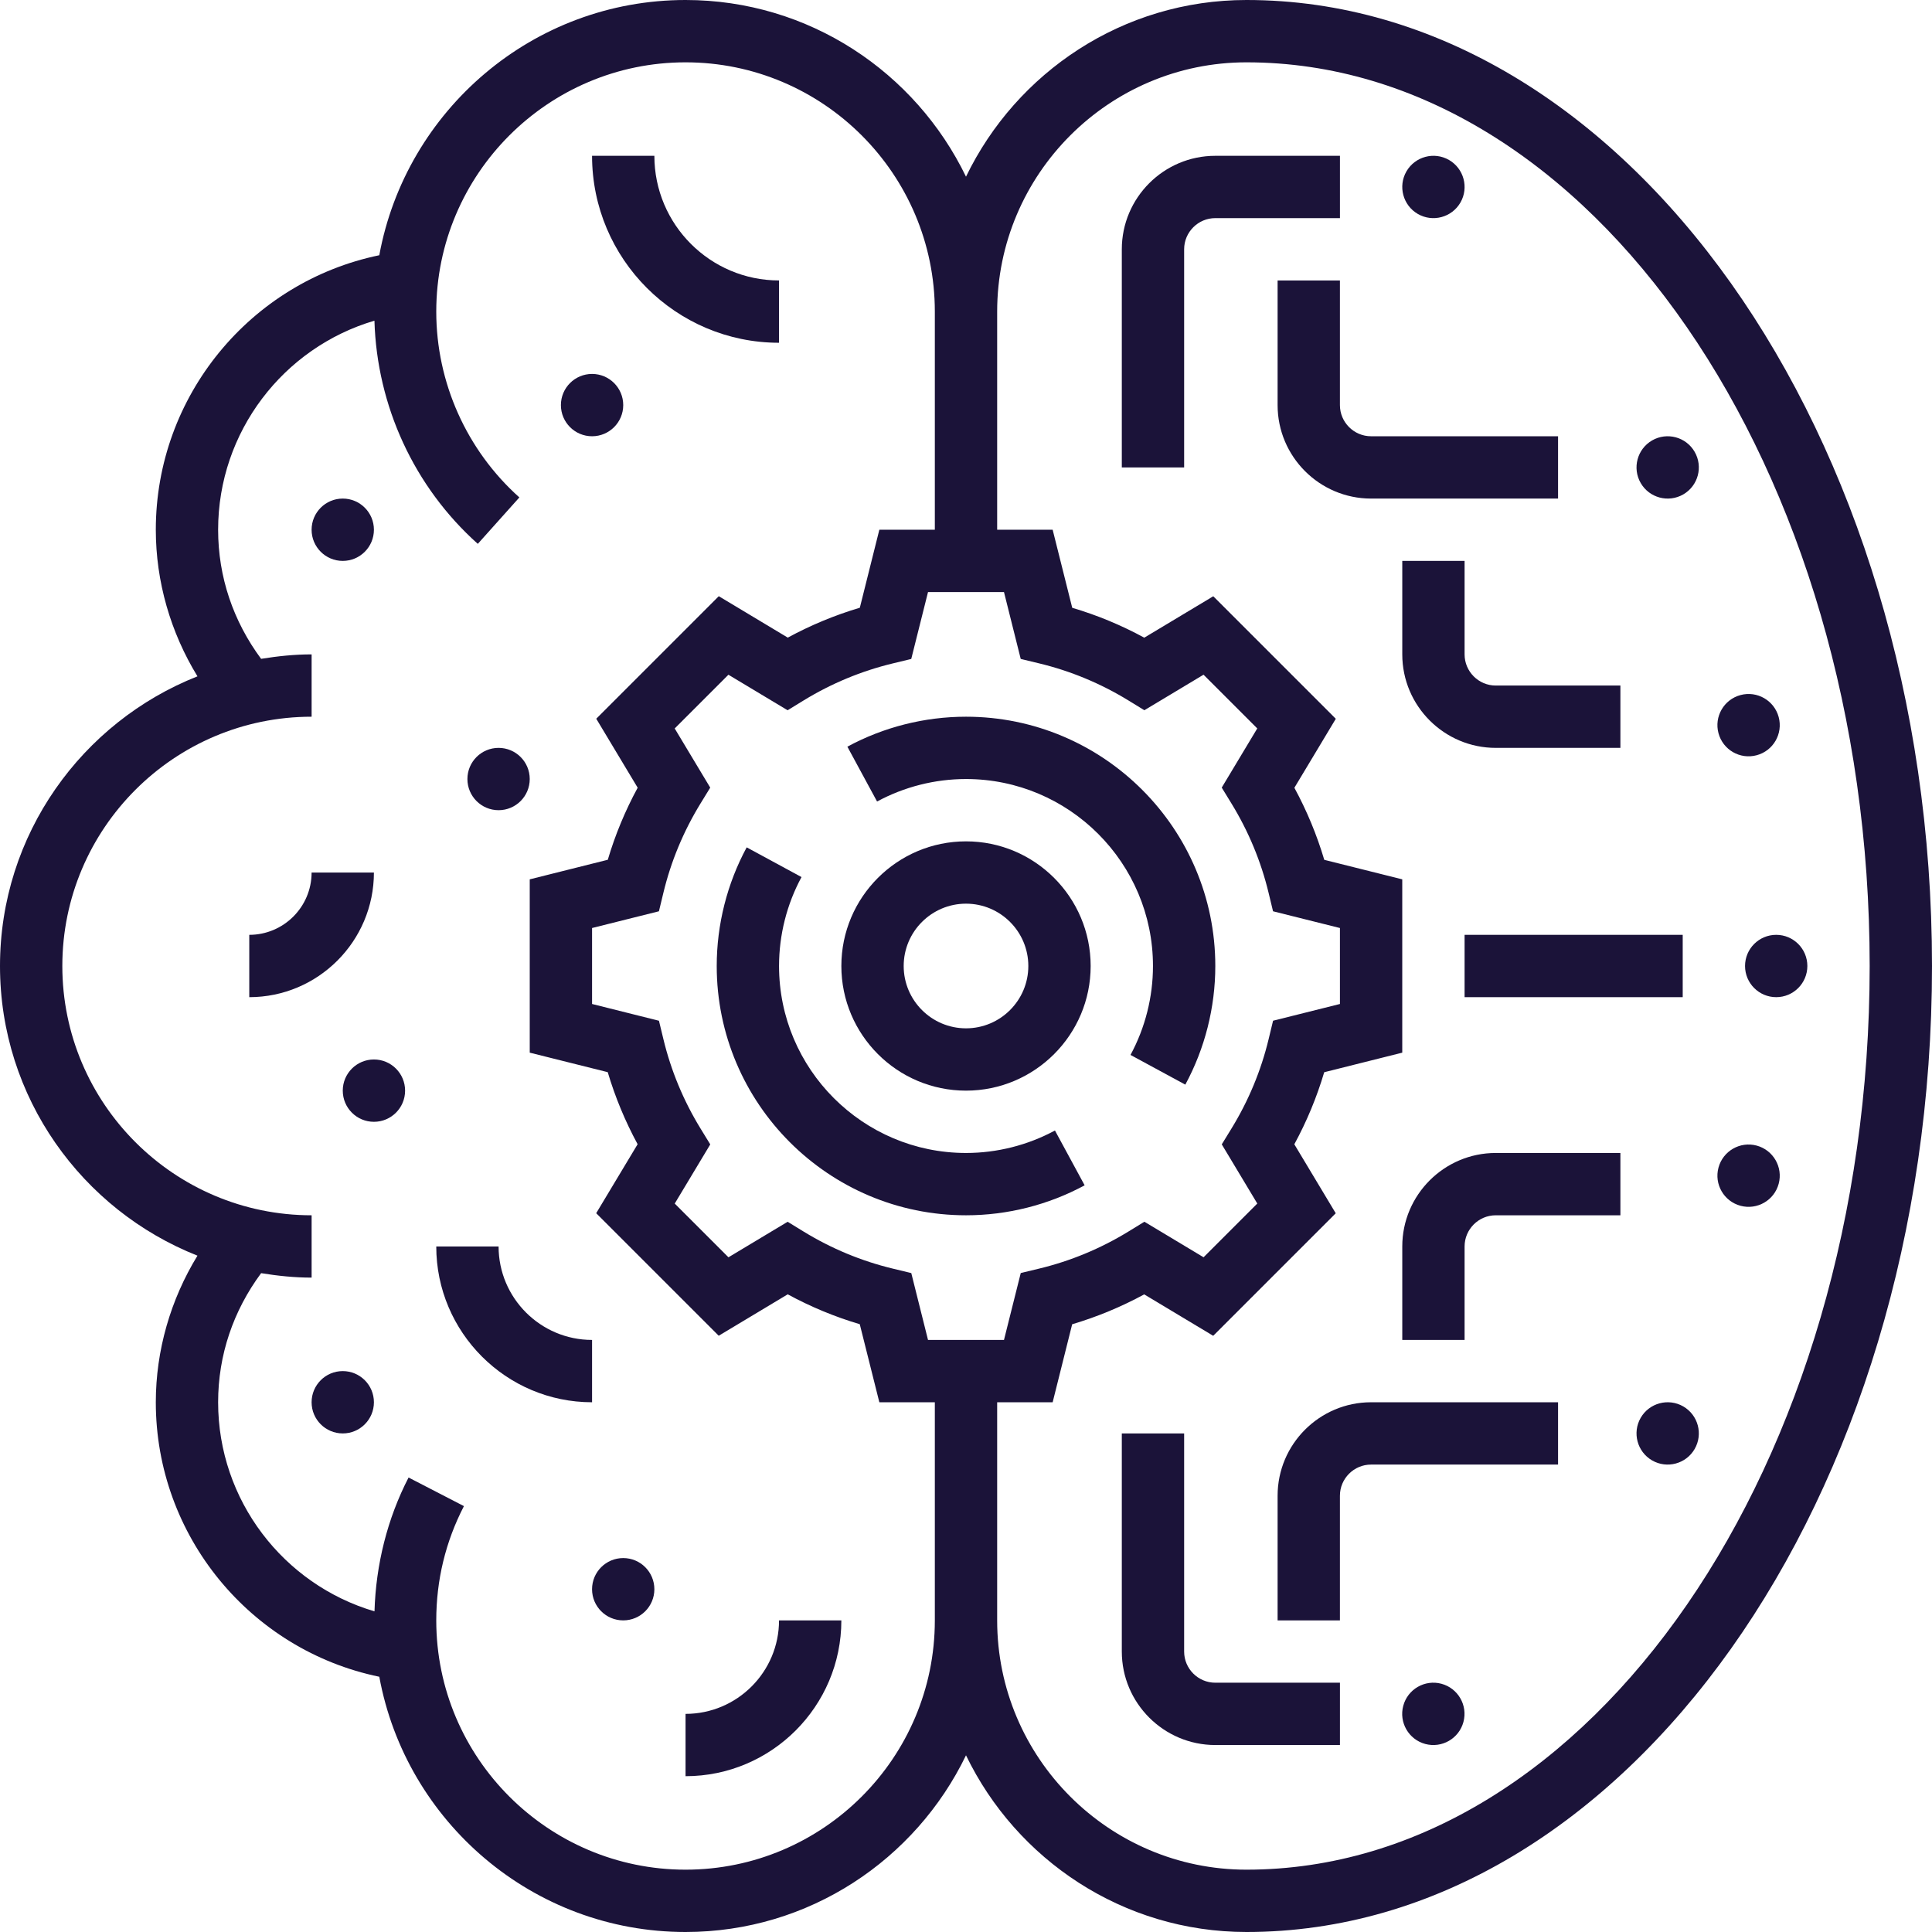 <svg width="130" height="130" viewBox="0 0 130 130" fill="none" xmlns="http://www.w3.org/2000/svg">
<path d="M65 56.613C60.375 56.613 56.613 60.374 56.613 65C56.613 69.626 60.375 73.387 65 73.387C69.626 73.387 73.388 69.626 73.388 65C73.388 60.374 69.626 56.613 65 56.613ZM65 69.194C62.688 69.194 60.807 67.313 60.807 65C60.807 62.687 62.688 60.806 65 60.806C67.313 60.806 69.194 62.687 69.194 65C69.194 67.313 67.313 69.194 65 69.194Z" fill="#1B1339"/>
<path d="M25.16 94.355C25.16 95.513 24.221 96.452 23.064 96.452C21.906 96.452 20.967 95.513 20.967 94.355C20.967 93.197 21.906 92.258 23.064 92.258C24.221 92.258 25.16 93.197 25.16 94.355Z" fill="#1B1339"/>
<path d="M27.258 73.387C27.258 74.545 26.319 75.484 25.161 75.484C24.003 75.484 23.064 74.545 23.064 73.387C23.064 72.229 24.003 71.29 25.161 71.29C26.319 71.29 27.258 72.229 27.258 73.387Z" fill="#1B1339"/>
<path d="M35.645 52.419C35.645 53.577 34.706 54.516 33.548 54.516C32.39 54.516 31.451 53.577 31.451 52.419C31.451 51.261 32.39 50.323 33.548 50.323C34.706 50.323 35.645 51.261 35.645 52.419Z" fill="#1B1339"/>
<path d="M41.936 27.258C41.936 28.416 40.997 29.355 39.839 29.355C38.681 29.355 37.742 28.416 37.742 27.258C37.742 26.1 38.681 25.161 39.839 25.161C40.997 25.161 41.936 26.1 41.936 27.258Z" fill="#1B1339"/>
<path d="M25.16 35.645C25.16 36.803 24.221 37.742 23.064 37.742C21.906 37.742 20.967 36.803 20.967 35.645C20.967 34.487 21.906 33.548 23.064 33.548C24.221 33.548 25.16 34.487 25.16 35.645Z" fill="#1B1339"/>
<path d="M44.031 106.936C44.031 108.093 43.093 109.032 41.935 109.032C40.777 109.032 39.838 108.093 39.838 106.936C39.838 105.778 40.777 104.839 41.935 104.839C43.093 104.839 44.031 105.778 44.031 106.936Z" fill="#1B1339"/>
<path d="M46.129 115.323V119.516C51.909 119.516 56.613 114.813 56.613 109.032H52.419C52.419 112.5 49.597 115.323 46.129 115.323Z" fill="#1B1339"/>
<path d="M52.419 23.064V18.871C47.793 18.871 44.031 15.11 44.031 10.484H39.838C39.838 17.422 45.48 23.064 52.419 23.064Z" fill="#1B1339"/>
<path d="M39.839 90.161C36.372 90.161 33.549 87.339 33.549 83.871H29.355C29.355 89.651 34.059 94.355 39.839 94.355V90.161Z" fill="#1B1339"/>
<path d="M25.16 58.71H20.967C20.967 61.023 19.086 62.903 16.773 62.903V67.097C21.399 67.097 25.16 63.335 25.16 58.71Z" fill="#1B1339"/>
<path d="M83.871 0C75.564 0 68.393 4.866 65 11.889C61.607 4.866 54.436 0 46.129 0C35.863 0 27.314 7.421 25.522 17.174C16.854 18.965 10.484 26.648 10.484 35.645C10.484 39.134 11.478 42.556 13.287 45.509C5.518 48.582 0 56.151 0 65C0 73.849 5.518 81.418 13.287 84.491C11.478 87.444 10.484 90.866 10.484 94.355C10.484 103.352 16.854 111.035 25.522 112.825C27.314 122.579 35.863 130 46.129 130C54.436 130 61.607 125.134 65 118.111C68.393 125.134 75.564 130 83.871 130C109.307 130 130 100.84 130 65C130 29.16 109.307 0 83.871 0ZM46.129 125.806C36.88 125.806 29.355 118.281 29.355 109.032C29.355 106.321 29.981 103.734 31.217 101.343L27.492 99.419C26.061 102.188 25.291 105.289 25.199 108.424C19.066 106.617 14.677 100.939 14.677 94.355C14.677 91.178 15.698 88.199 17.571 85.668C18.678 85.848 19.808 85.968 20.968 85.968V81.774C11.719 81.774 4.194 74.249 4.194 65C4.194 55.751 11.719 48.226 20.968 48.226V44.032C19.808 44.032 18.678 44.152 17.569 44.332C15.696 41.801 14.677 38.822 14.677 35.645C14.677 29.061 19.063 23.385 25.195 21.578C25.363 27.31 27.862 32.758 32.15 36.595L34.947 33.471C31.393 30.29 29.355 25.732 29.355 20.968C29.355 11.719 36.88 4.194 46.129 4.194C55.378 4.194 62.903 11.719 62.903 20.968V35.645H59.169L57.856 40.893C56.175 41.393 54.552 42.066 53.008 42.904L48.366 40.117L40.121 48.362L42.908 53.004C42.068 54.548 41.395 56.171 40.897 57.852L35.645 59.169V70.831L40.893 72.144C41.393 73.825 42.066 75.448 42.904 76.992L40.117 81.634L48.362 89.879L53.004 87.092C54.548 87.932 56.171 88.605 57.852 89.103L59.169 94.355H62.903V109.032C62.903 118.281 55.378 125.806 46.129 125.806ZM82.873 54.082C84.013 55.946 84.852 57.965 85.362 60.083L85.66 61.318L90.161 62.444V67.556L85.662 68.682L85.364 69.917C84.855 72.035 84.015 74.054 82.875 75.918L82.21 77.002L84.601 80.984L80.986 84.599L77.004 82.208L75.92 82.873C74.056 84.013 72.037 84.852 69.919 85.362L68.684 85.66L67.556 90.161H62.444L61.318 85.662L60.083 85.364C57.965 84.855 55.946 84.015 54.082 82.875L52.998 82.21L49.016 84.601L45.401 80.986L47.792 77.004L47.127 75.92C45.987 74.056 45.148 72.037 44.638 69.919L44.34 68.684L39.839 67.556V62.444L44.338 61.318L44.636 60.083C45.145 57.965 45.985 55.946 47.125 54.082L47.79 52.998L45.399 49.016L49.014 45.401L52.996 47.792L54.08 47.127C55.944 45.987 57.963 45.148 60.081 44.638L61.316 44.34L62.444 39.839H67.556L68.682 44.338L69.917 44.636C72.035 45.145 74.054 45.985 75.918 47.125L77.002 47.79L80.984 45.399L84.599 49.014L82.208 52.996L82.873 54.082ZM83.871 125.806C74.622 125.806 67.097 118.281 67.097 109.032V94.355H70.831L72.144 89.107C73.825 88.607 75.448 87.934 76.992 87.096L81.634 89.883L89.879 81.638L87.092 76.996C87.932 75.452 88.605 73.829 89.103 72.148L94.355 70.831V59.169L89.107 57.856C88.607 56.175 87.934 54.552 87.096 53.008L89.883 48.366L81.638 40.121L76.996 42.908C75.452 42.068 73.829 41.395 72.148 40.897L70.831 35.645H67.097V20.968C67.097 11.719 74.622 4.194 83.871 4.194C106.994 4.194 125.806 31.47 125.806 65C125.806 98.53 106.994 125.806 83.871 125.806Z" fill="#1B1339"/>
<path d="M121.613 65C121.613 66.158 120.675 67.097 119.517 67.097C118.359 67.097 117.42 66.158 117.42 65C117.42 63.842 118.359 62.903 119.517 62.903C120.675 62.903 121.613 63.842 121.613 65Z" fill="#1B1339"/>
<path d="M96.989 113.296C95.871 112.998 94.722 113.661 94.422 114.78C94.122 115.898 94.786 117.048 95.904 117.348C97.023 117.647 98.173 116.983 98.472 115.865C98.772 114.746 98.108 113.596 96.989 113.296Z" fill="#1B1339"/>
<path d="M113.263 94.635C112.26 94.057 110.976 94.401 110.398 95.403C109.82 96.406 110.164 97.688 111.166 98.268C112.168 98.846 113.451 98.502 114.029 97.5C114.609 96.498 114.265 95.215 113.263 94.635Z" fill="#1B1339"/>
<path d="M118.201 77.084C117.083 76.784 115.933 77.449 115.633 78.567C115.333 79.684 115.997 80.834 117.115 81.134C118.235 81.434 119.384 80.77 119.684 79.652C119.984 78.535 119.318 77.383 118.201 77.084Z" fill="#1B1339"/>
<path d="M79.678 111.129V96.452H75.484V111.129C75.484 114.597 78.307 117.419 81.775 117.419H90.162V113.226H81.775C80.62 113.226 79.678 112.286 79.678 111.129Z" fill="#1B1339"/>
<path d="M85.967 100.645V109.032H90.16V100.645C90.16 99.49 91.102 98.548 92.257 98.548H104.838V94.355H92.257C88.79 94.355 85.967 97.177 85.967 100.645Z" fill="#1B1339"/>
<path d="M94.356 83.871V90.161H98.549V83.871C98.549 82.716 99.491 81.774 100.646 81.774H109.033V77.581H100.646C97.178 77.581 94.356 80.403 94.356 83.871Z" fill="#1B1339"/>
<path d="M95.404 14.397C96.406 14.975 97.689 14.631 98.269 13.629C98.847 12.627 98.503 11.344 97.501 10.764C96.499 10.186 95.216 10.53 94.636 11.532C94.058 12.535 94.402 13.817 95.404 14.397Z" fill="#1B1339"/>
<path d="M111.166 29.635C110.164 30.215 109.82 31.498 110.398 32.5C110.976 33.502 112.26 33.846 113.263 33.268C114.265 32.688 114.609 31.405 114.029 30.403C113.451 29.401 112.168 29.057 111.166 29.635Z" fill="#1B1339"/>
<path d="M118.201 50.819C119.321 50.52 119.984 49.37 119.684 48.251C119.384 47.133 118.235 46.469 117.115 46.769C115.997 47.069 115.333 48.218 115.633 49.337C115.933 50.455 117.081 51.119 118.201 50.819Z" fill="#1B1339"/>
<path d="M90.162 10.484H81.775C78.307 10.484 75.484 13.306 75.484 16.774V31.452H79.678V16.774C79.678 15.619 80.62 14.677 81.775 14.677H90.162V10.484Z" fill="#1B1339"/>
<path d="M104.838 29.355H92.257C91.102 29.355 90.16 28.413 90.16 27.258V18.871H85.967V27.258C85.967 30.726 88.79 33.548 92.257 33.548H104.838V29.355Z" fill="#1B1339"/>
<path d="M98.549 44.032V37.742H94.356V44.032C94.356 47.5 97.178 50.323 100.646 50.323H109.033V46.129H100.646C99.491 46.129 98.549 45.187 98.549 44.032Z" fill="#1B1339"/>
<path d="M98.549 62.903H113.226V67.097H98.549V62.903Z" fill="#1B1339"/>
<path d="M65 48.226C62.215 48.226 59.454 48.924 57.018 50.243L59.016 53.932C60.843 52.944 62.91 52.419 65 52.419C71.939 52.419 77.581 58.062 77.581 65C77.581 67.091 77.057 69.158 76.069 70.984L79.757 72.983C81.076 70.546 81.775 67.785 81.775 65C81.775 55.751 74.249 48.226 65 48.226Z" fill="#1B1339"/>
<path d="M65.001 77.581C58.062 77.581 52.42 71.938 52.42 65C52.42 62.909 52.944 60.842 53.932 59.016L50.243 57.017C48.925 59.454 48.227 62.215 48.227 65C48.227 74.249 55.752 81.774 65.001 81.774C67.785 81.774 70.547 81.076 72.983 79.757L70.985 76.069C69.159 77.056 67.091 77.581 65.001 77.581Z" fill="#1B1339"/>
</svg>
